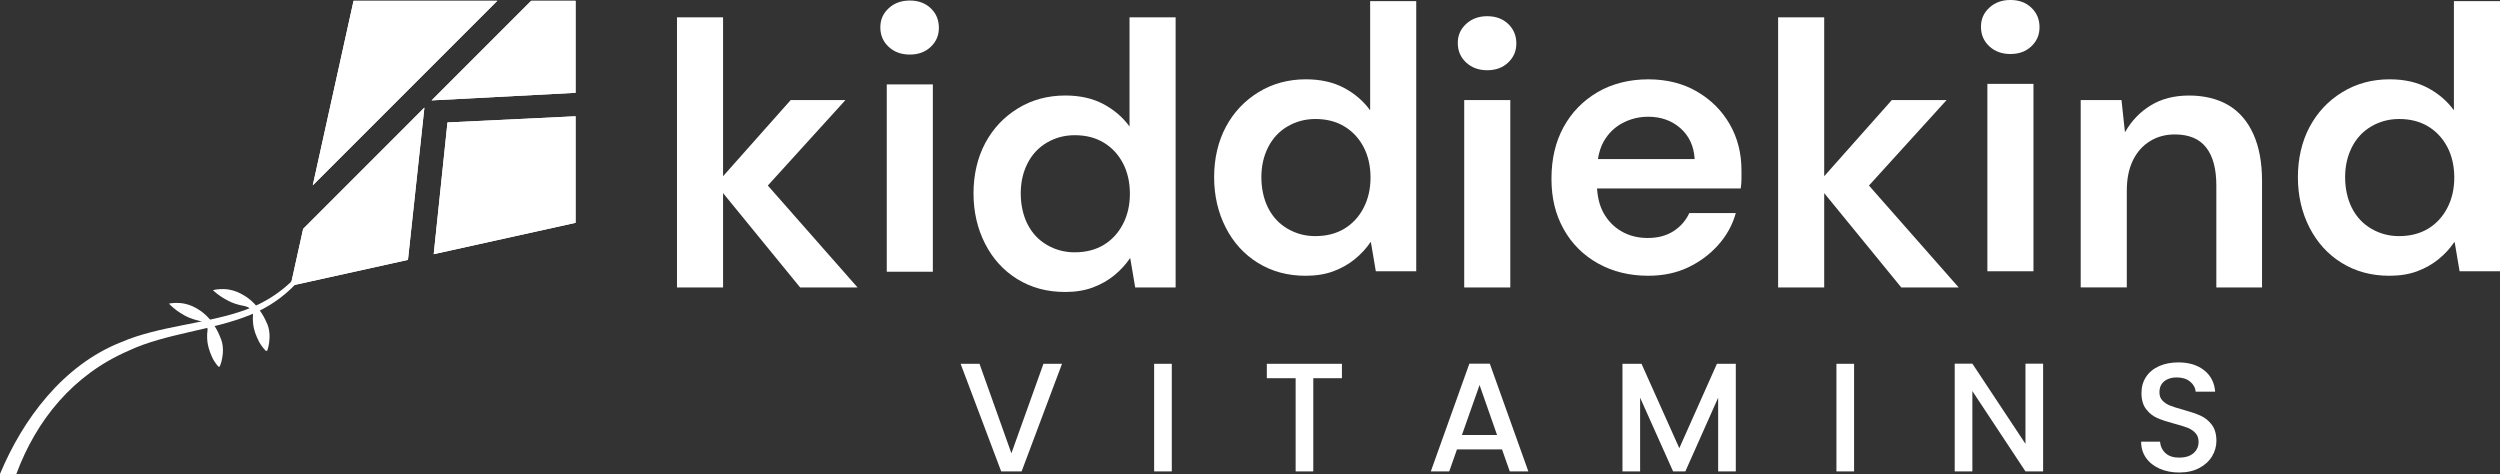 <svg viewBox="0 0 1500 284.39" xmlns="http://www.w3.org/2000/svg" id="LOGOS">
  <rect x="0" y="0" width="1500" height="284.39" fill="#333333" stroke="none"/>
  <defs>
    <style>
      .cls-1 {
        fill: #fff;
        stroke-width: 0px;
      }
    </style>
  </defs>
  <g>
    <g>
      <path d="M637.21,218.28l-24.24,64.56h-12.26l-24.34-64.56h11.33l19.14,53.69,19.23-53.69h11.15Z" class="cls-1"></path>
      <path d="M703.07,218.28v64.56h-10.59v-64.56h10.59Z" class="cls-1"></path>
      <path d="M805.16,218.28v8.64h-17.19v55.92h-10.59v-55.92h-17.28v-8.64h45.05Z" class="cls-1"></path>
      <path d="M901.21,269.65h-27.03l-4.64,13.19h-11.05l23.13-64.65h12.26l23.13,64.65h-11.15l-4.64-13.19ZM898.24,261.01l-10.5-30-10.59,30h21.09Z" class="cls-1"></path>
      <path d="M1041.48,218.28v64.56h-10.59v-44.22l-19.69,44.22h-7.34l-19.79-44.22v44.22h-10.59v-64.56h11.43l22.67,50.63,22.57-50.63h11.33Z" class="cls-1"></path>
      <path d="M1112.45,218.28v64.56h-10.59v-64.56h10.59Z" class="cls-1"></path>
      <path d="M1225.87,282.84h-10.59l-31.86-48.21v48.21h-10.59v-64.65h10.59l31.86,48.12v-48.12h10.59v64.65Z" class="cls-1"></path>
      <path d="M1295.82,281.22c-3.47-1.52-6.19-3.67-8.17-6.46-1.98-2.79-2.97-6.04-2.97-9.75h11.33c.25,2.79,1.35,5.08,3.3,6.88,1.95,1.8,4.69,2.69,8.22,2.69s6.5-.88,8.55-2.65c2.04-1.77,3.07-4.04,3.07-6.83,0-2.17-.64-3.93-1.9-5.3-1.27-1.36-2.85-2.42-4.74-3.16-1.89-.74-4.51-1.55-7.85-2.42-4.21-1.12-7.63-2.24-10.26-3.39-2.63-1.14-4.88-2.93-6.73-5.34-1.86-2.42-2.79-5.63-2.79-9.66,0-3.72.93-6.97,2.79-9.75,1.86-2.79,4.46-4.92,7.8-6.41,3.34-1.49,7.21-2.23,11.61-2.23,6.25,0,11.38,1.56,15.37,4.69s6.21,7.42,6.64,12.87h-11.7c-.19-2.35-1.3-4.37-3.34-6.04-2.04-1.67-4.74-2.51-8.08-2.51-3.03,0-5.51.77-7.43,2.32-1.92,1.55-2.88,3.78-2.88,6.69,0,1.98.6,3.61,1.81,4.88,1.21,1.27,2.74,2.28,4.6,3.02,1.86.74,4.4,1.55,7.62,2.42,4.27,1.18,7.76,2.35,10.45,3.53,2.69,1.18,4.98,2.99,6.87,5.44,1.89,2.45,2.83,5.71,2.83,9.8,0,3.28-.88,6.38-2.65,9.29-1.77,2.91-4.34,5.25-7.71,7.01-3.38,1.77-7.35,2.65-11.94,2.65-4.34,0-8.24-.76-11.7-2.27Z" class="cls-1"></path>
    </g>
    <g>
      <polygon points="514.52 172.46 460.69 111.32 507.27 60.04 474.41 60.04 433.84 105.73 433.84 10.41 406.19 10.41 406.19 172.46 433.84 172.46 433.84 115.86 480.07 172.46 514.52 172.46" class="cls-1"></polygon>
      <path d="M638.96,175.18c-10.73,0-20.25-2.57-28.56-7.71-8.31-5.13-14.77-12.24-19.38-21.31-4.61-9.06-6.91-19.11-6.91-30.14s2.34-21.38,7.03-30.15c4.68-8.76,11.22-15.71,19.61-20.85,8.39-5.14,17.87-7.71,28.44-7.71,8.76,0,16.35,1.7,22.78,5.1,6.42,3.4,11.67,7.9,15.75,13.49V10.41h27.65v162.06h-24.25l-2.95-17.45h-.23c-2.57,3.78-5.7,7.18-9.41,10.2-3.7,3.02-7.97,5.44-12.81,7.25-4.84,1.81-10.43,2.72-16.77,2.72ZM644.85,151.38c6.65,0,12.43-1.47,17.34-4.42,4.91-2.95,8.76-7.1,11.56-12.47,2.79-5.36,4.19-11.45,4.19-18.24s-1.4-13.07-4.19-18.36c-2.8-5.29-6.65-9.41-11.56-12.35-4.91-2.95-10.69-4.42-17.34-4.42-6.04,0-11.6,1.47-16.66,4.42-5.06,2.95-8.95,7.11-11.67,12.47-2.72,5.37-4.08,11.37-4.08,18.02s1.36,13.11,4.08,18.47c2.72,5.37,6.61,9.52,11.67,12.47,5.06,2.95,10.61,4.42,16.66,4.42Z" class="cls-1"></path>
      <path d="M783.33,165.46c-10.73,0-20.25-2.57-28.56-7.71-8.31-5.13-14.77-12.24-19.38-21.31-4.61-9.06-6.91-19.11-6.91-30.14s2.34-21.38,7.03-30.15c4.68-8.76,11.22-15.71,19.61-20.85,8.39-5.14,17.87-7.71,28.44-7.71,8.76,0,16.35,1.7,22.78,5.1,6.42,3.4,11.67,7.9,15.75,13.49V.68h27.65v162.06h-24.25l-2.95-17.45h-.23c-2.57,3.78-5.7,7.18-9.41,10.2-3.7,3.02-7.97,5.44-12.81,7.25-4.84,1.81-10.43,2.72-16.77,2.72ZM789.23,141.66c6.65,0,12.43-1.47,17.34-4.42,4.91-2.95,8.76-7.1,11.56-12.47,2.79-5.36,4.19-11.45,4.19-18.24s-1.4-13.07-4.19-18.36c-2.8-5.29-6.65-9.41-11.56-12.35-4.91-2.95-10.69-4.42-17.34-4.42-6.04,0-11.6,1.47-16.66,4.42-5.06,2.95-8.95,7.11-11.67,12.47-2.72,5.37-4.08,11.37-4.08,18.02s1.36,13.11,4.08,18.47c2.72,5.37,6.61,9.52,11.67,12.47,5.06,2.95,10.61,4.42,16.66,4.42Z" class="cls-1"></path>
      <path d="M892.35,42.14c-5.14,0-9.37-1.55-12.69-4.65-3.32-3.09-4.99-6.98-4.99-11.67s1.66-8.35,4.99-11.45c3.32-3.09,7.55-4.65,12.69-4.65s9.33,1.55,12.58,4.65c3.25,3.1,4.87,6.99,4.87,11.67s-1.63,8.35-4.87,11.45c-3.25,3.1-7.44,4.65-12.58,4.65ZM878.53,172.46V60.04h27.65v112.42h-27.65Z" class="cls-1"></path>
      <path d="M1037.86,74.57c-4.69-8.16-11.22-14.69-19.61-19.6-8.39-4.91-18.17-7.37-29.35-7.37s-21.61,2.57-30.37,7.71c-8.76,5.14-15.56,12.12-20.4,20.96-4.84,8.84-7.25,19.15-7.25,30.94s2.45,21.61,7.37,30.37c4.91,8.77,11.79,15.6,20.62,20.51,8.84,4.91,18.85,7.36,30.03,7.36,8.91,0,16.89-1.66,23.91-4.99,7.03-3.32,13.07-7.82,18.13-13.48,5.06-5.67,8.57-12.05,10.54-19.15h-27.88c-2.12,4.53-5.29,8.16-9.52,10.88-4.23,2.72-9.37,4.08-15.41,4.08s-11.14-1.32-15.75-3.97c-4.61-2.64-8.24-6.38-10.88-11.22-2.23-4.07-3.46-8.94-3.81-14.51h86.2c.3-1.96.45-3.89.45-5.78v-5.1c0-10.27-2.34-19.49-7.03-27.65ZM958.75,95.42c.66-4.05,1.79-7.65,3.53-10.65,2.79-4.84,6.57-8.5,11.33-10.99,4.76-2.49,9.86-3.74,15.3-3.74,7.71,0,14.17,2.31,19.38,6.91,5.21,4.61,8.05,10.77,8.5,18.47h-58.04Z" class="cls-1"></path>
      <polygon points="1175.21 172.46 1121.37 111.32 1167.96 60.04 1135.09 60.04 1094.52 105.73 1094.52 10.41 1066.87 10.41 1066.87 172.46 1094.52 172.46 1094.52 115.86 1140.76 172.46 1175.21 172.46" class="cls-1"></polygon>
      <path d="M1206.26,32.41c-5.14,0-9.37-1.55-12.69-4.65-3.32-3.09-4.99-6.98-4.99-11.67s1.66-8.35,4.99-11.45c3.32-3.09,7.55-4.65,12.69-4.65s9.33,1.55,12.58,4.65c3.25,3.1,4.87,6.99,4.87,11.67s-1.63,8.35-4.87,11.45c-3.25,3.1-7.44,4.65-12.58,4.65ZM1192.43,162.74V50.32h27.65v112.42h-27.65Z" class="cls-1"></path>
      <path d="M1248.42,172.46V60.04h24.48l2.04,19.04h.23c3.78-6.65,8.87-11.93,15.3-15.87,6.42-3.93,14.09-5.89,23.01-5.89s17.07,1.93,23.57,5.78c6.5,3.86,11.48,9.63,14.96,17.34,3.47,7.71,5.21,17.08,5.21,28.1v63.92h-27.42v-61.2c0-9.97-2.04-17.57-6.12-22.78-4.08-5.21-10.35-7.82-18.81-7.82-5.59,0-10.58,1.36-14.96,4.08-4.38,2.72-7.78,6.57-10.2,11.56-2.42,4.99-3.63,11.03-3.63,18.13v58.02h-27.65Z" class="cls-1"></path>
      <path d="M1433.59,165.46c-10.73,0-20.25-2.57-28.56-7.71-8.31-5.13-14.77-12.24-19.38-21.31-4.61-9.06-6.91-19.11-6.91-30.14s2.34-21.38,7.03-30.15c4.68-8.76,11.22-15.71,19.61-20.85,8.39-5.14,17.87-7.71,28.44-7.71,8.76,0,16.35,1.7,22.78,5.1,6.42,3.4,11.67,7.9,15.75,13.49V.68h27.65v162.06h-24.25l-2.95-17.45h-.23c-2.57,3.78-5.7,7.18-9.41,10.2-3.7,3.02-7.97,5.44-12.81,7.25-4.84,1.81-10.43,2.72-16.77,2.72ZM1439.48,141.66c6.65,0,12.43-1.47,17.34-4.42,4.91-2.95,8.76-7.1,11.56-12.47,2.79-5.36,4.19-11.45,4.19-18.24s-1.4-13.07-4.19-18.36c-2.8-5.29-6.65-9.41-11.56-12.35-4.91-2.95-10.69-4.42-17.34-4.42-6.04,0-11.6,1.47-16.66,4.42-5.06,2.95-8.95,7.11-11.67,12.47-2.72,5.37-4.08,11.37-4.08,18.02s1.36,13.11,4.08,18.47c2.72,5.37,6.61,9.52,11.67,12.47,5.06,2.95,10.61,4.42,16.66,4.42Z" class="cls-1"></path>
      <path d="M545.88,32.74c-5.14,0-9.37-1.55-12.69-4.65-3.32-3.09-4.99-6.98-4.99-11.67s1.66-8.35,4.99-11.45c3.32-3.09,7.55-4.65,12.69-4.65s9.33,1.55,12.58,4.65c3.25,3.1,4.87,6.99,4.87,11.67s-1.63,8.35-4.87,11.45c-3.25,3.1-7.44,4.65-12.58,4.65ZM532.06,163.06V50.64h27.65v112.42h-27.65Z" class="cls-1"></path>
    </g>
  </g>
  <g>
    <g>
      <path d="M175.4,168.4c-7.58,7.36-16.74,13.33-27.66,17.35-23.36,8.59-52.07,9.66-74.81,19.45C37.67,219.03,13.57,251.8,0,284.39h9.8c12.03-32.34,33.92-59.48,67.33-73.95,22-10.38,50.18-12.15,73.08-21.53,10.89-4.44,19.93-10.82,27.32-18.6-.74-.61-1.45-1.25-2.13-1.91Z" class="cls-1"></path>
      <path d="M127.74,174.09c2-.47,5.57-1.06,9.85-.3,3.67.65,6.19,2,7.89,2.93,4.07,2.22,6.86,4.99,8.69,7.27,2.47,3.07,4.04,5.85,5.03,7.9.89,1.84,1.74,3.52,2.17,5.93.36,2.04.49,4.2.25,6.25-.14,2.04-.5,4.14-1.28,6.34l-.79.15c-1.72-1.73-3.04-3.55-4.08-5.45-1-1.91-1.77-3.69-2.42-5.57-.35-1.03-.95-3.08-1.22-5.74-.15-1.42-.21-3.19-.02-5.21-.19-.92-.62-2.27-1.8-3.39-1.99-1.91-4.2-1.35-9.24-3.09-2.57-.89-4.34-1.88-5.8-2.71-3.28-1.85-5.66-3.83-7.23-5.32Z" class="cls-1"></path>
      <path d="M101.33,182.16c2.02-.38,5.62-.81,9.85.15,3.63.82,6.07,2.27,7.72,3.28,3.94,2.4,6.57,5.29,8.27,7.65,2.29,3.18,3.7,6.02,4.58,8.11.79,1.88,1.54,3.59,1.84,6.02.25,2.05.25,4.22-.1,6.25-.26,2.03-.73,4.11-1.64,6.28l-.79.11c-1.62-1.81-2.84-3.68-3.77-5.63-.9-1.96-1.56-3.77-2.1-5.67-.3-1.04-.78-3.12-.9-5.78-.07-1.43-.03-3.2.27-5.2-.13-.93-.5-2.3-1.6-3.47-1.88-1.99-4.12-1.53-9.06-3.5-2.52-1-4.23-2.08-5.65-2.97-3.17-2-5.43-4.08-6.92-5.64Z" class="cls-1"></path>
    </g>
    <g>
      <g>
        <polygon points="298.38 .48 187.66 111.21 212.14 .48 298.38 .48" class="cls-1"></polygon>
        <polygon points="254.65 64.55 248.32 123.1 244.77 155.92 176.94 170.92 174.33 171.5 174.32 171.5 174.9 168.87 174.91 168.86 181.88 137.35 182.75 136.45 182.76 136.45 254.63 64.57 254.65 64.55" class="cls-1"></polygon>
        <polygon points="345.34 55.68 258.96 60.24 318.72 .48 345.34 .48 345.34 55.68" class="cls-1"></polygon>
        <polygon points="345.34 133.68 260.23 152.5 268.49 73.47 345.34 69.77 345.34 133.68" class="cls-1"></polygon>
      </g>
      <g>
        <polygon points="298.38 .48 187.66 111.21 212.14 .48 298.38 .48" class="cls-1"></polygon>
        <polygon points="254.63 64.57 248.32 123.1 244.78 155.92 244.77 155.92 176.94 170.92 174.33 171.5 174.91 168.86 181.88 137.35 182.75 136.45 182.76 136.45 254.63 64.57" class="cls-1"></polygon>
        <polygon points="345.34 55.68 258.96 60.24 318.72 .48 345.34 .48 345.34 55.68" class="cls-1"></polygon>
        <polygon points="345.34 133.68 260.23 152.5 268.49 73.47 345.34 69.77 345.34 133.68" class="cls-1"></polygon>
      </g>
    </g>
  </g>
</svg>